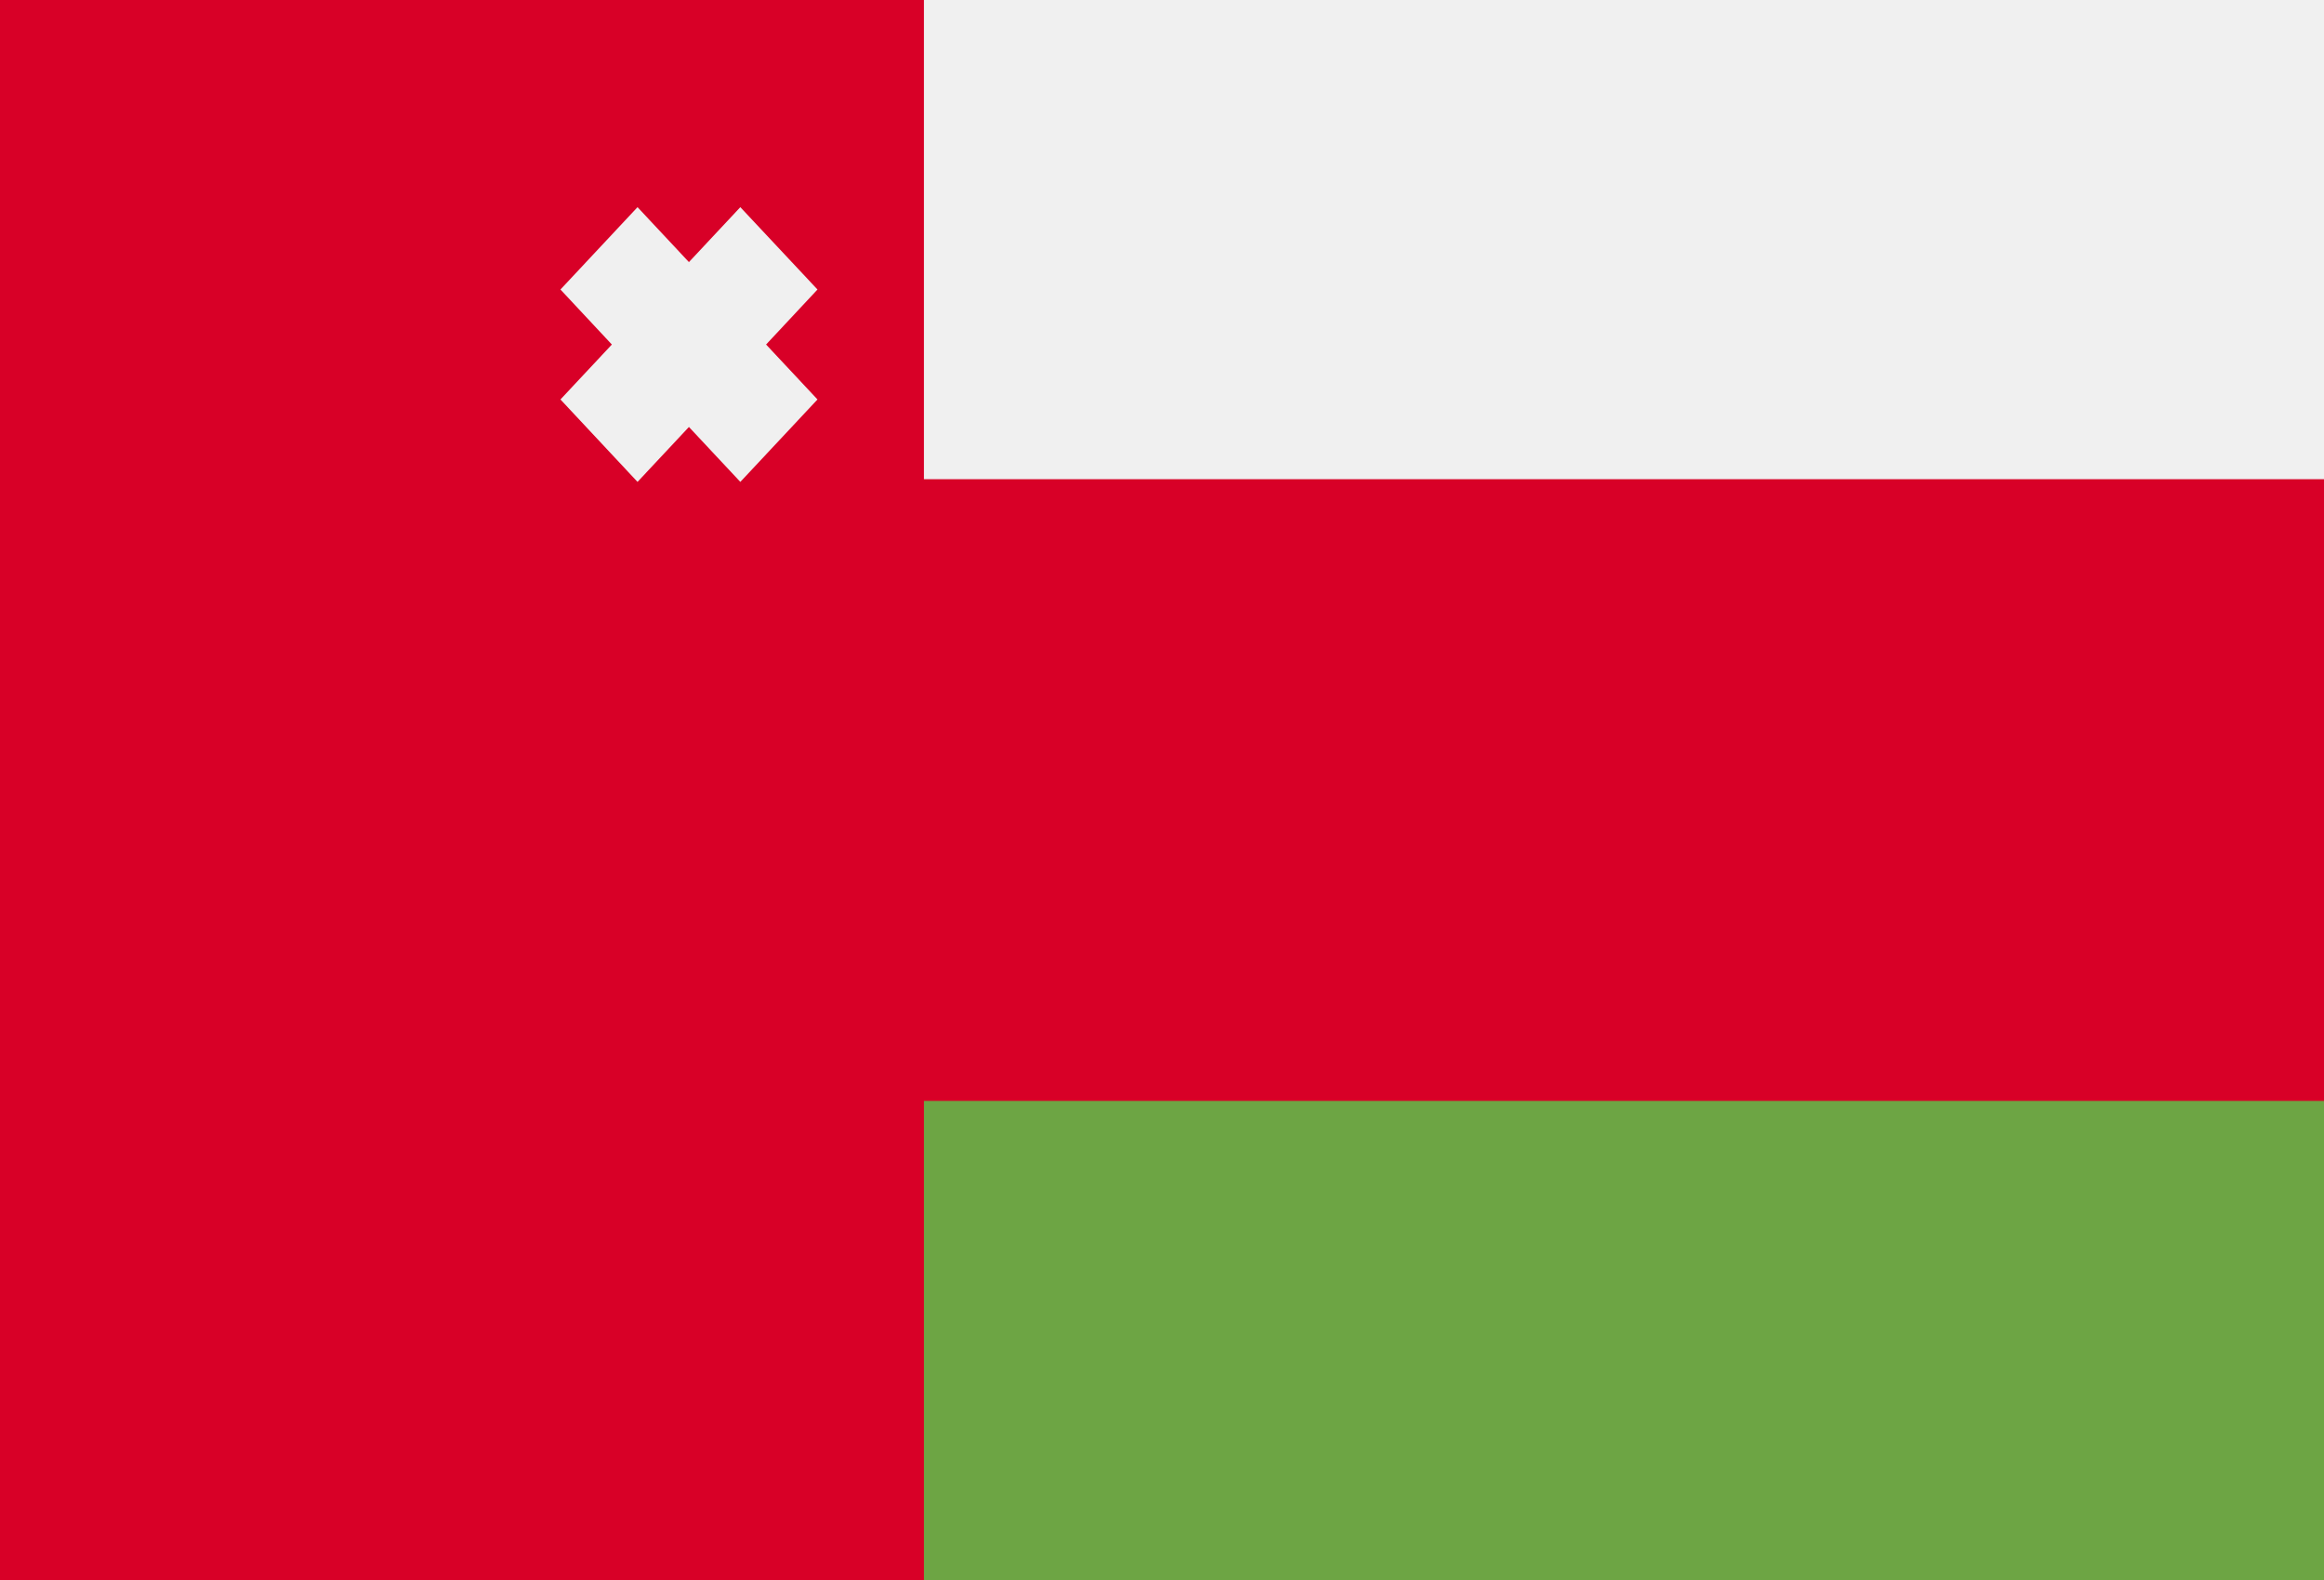 <svg width="25" height="17" viewBox="0 0 25 17" fill="none" xmlns="http://www.w3.org/2000/svg">
<rect x="0" y="0" width="25" height="17" fill="#333333" stroke="none"/>
<g clip-path="url(#clip0_109_9712)">
<path d="M-1.206 -1.116H25.778V18.116H-1.206V-1.116Z" fill="#D80027"/>
<path d="M-1.206 -1.116H25.778V18.116H-1.206V-1.116Z" fill="#D80027"/>
<path d="M8.794 3.115L7.964 2.229L7.411 2.82L6.858 2.229L6.029 3.115L6.582 3.707L6.029 4.298L6.858 5.185L7.411 4.594L7.964 5.185L8.794 4.298L8.241 3.707L8.794 3.115ZM9.939 -1.116H25.778V5.156H9.939V-1.116Z" fill="#F0F0F0"/>
<path d="M9.939 11.845H25.778V18.116H9.939V11.845Z" fill="#6DA544"/>
</g>
<defs>
<clipPath id="clip0_109_9712">
<rect x="-1.206" y="-1.417" width="26.984" height="19.833" rx="1.942" fill="white"/>
</clipPath>
</defs>
</svg>
